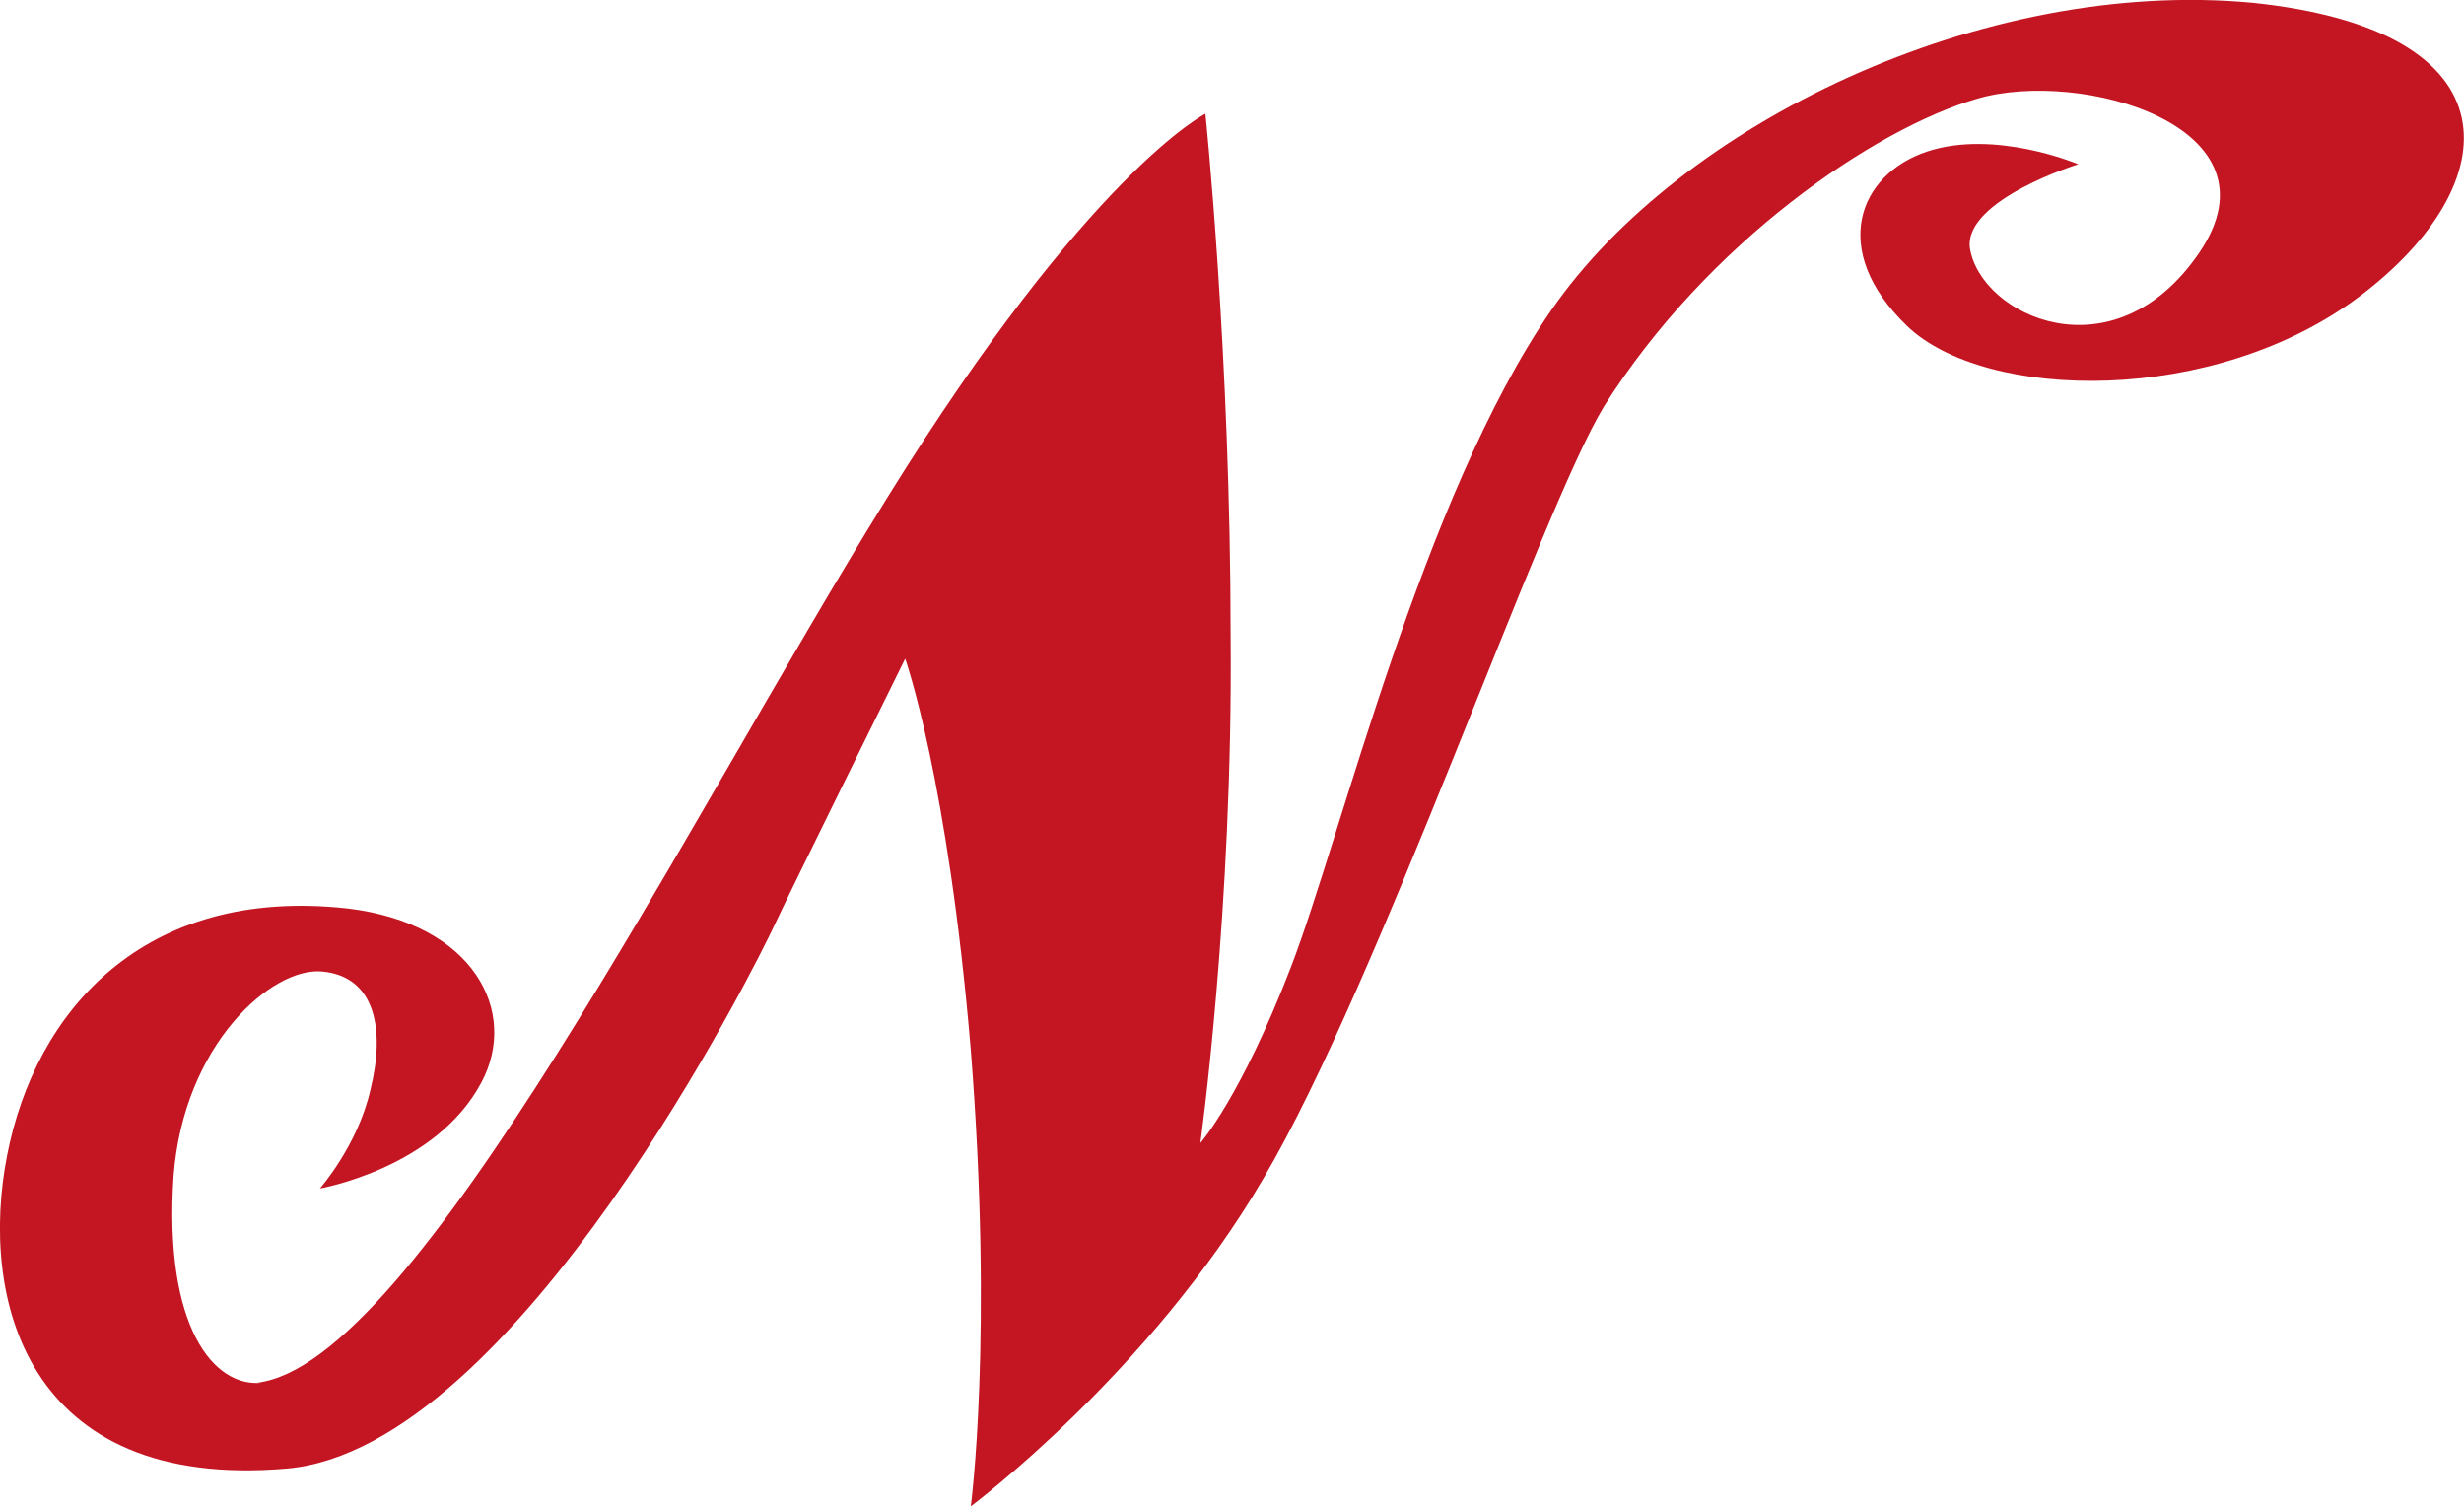 <svg xmlns="http://www.w3.org/2000/svg" version="1.1" viewBox="138.52 243.09 97.67 59.71">
  <g id="Ebene_2">
    <path class="st2" fill="#c31622" d="M148.9,297.9c-1.9.2-3.9-2.2-3.5-8.2.4-5.2,3.9-8.3,5.9-8.1,2.1.2,2.5,2.3,1.9,4.7-.5,2.2-2,3.9-2,3.9,0,0,4.6-.8,6.4-4.2,1.5-2.8-.3-6.3-5.3-6.9-8.1-.9-12.4,4.1-13.5,9.8-1.1,5.6.7,13.3,11.1,12.4,9.1-.8,18.7-20.2,19.3-21.5.6-1.3,5.2-10.6,5.2-10.6,0,0,1.7,4.8,2.6,15.5.9,11.4,0,18.1,0,18.1,0,0,7.1-5.3,11.6-13,4.6-7.8,11-26.5,13.5-30.6,4.1-6.5,10.7-11,14.8-12.2,4.1-1.2,12.2,1.1,8.8,6.1-3.4,5-8.7,2.5-9.1-.2-.2-1.9,4.3-3.3,4.3-3.3,0,0-3.3-1.4-6-.5-2.7.9-3.9,3.9-.8,6.9,3.1,3,12.2,3.2,18-1.2,5.8-4.4,6.3-10.5-4.3-11.6-10.7-1-22.7,4.8-27.8,12.2-5.1,7.4-8.3,20.8-10.3,26s-3.6,7-3.6,7c0,0,1.3-9.3,1.2-20.1,0-11.1-1-20.7-1-20.7,0,0-4.6,2.3-12.6,15.2-8,12.9-18.7,34.4-25,35.1Z"/>
  </g>
</svg>